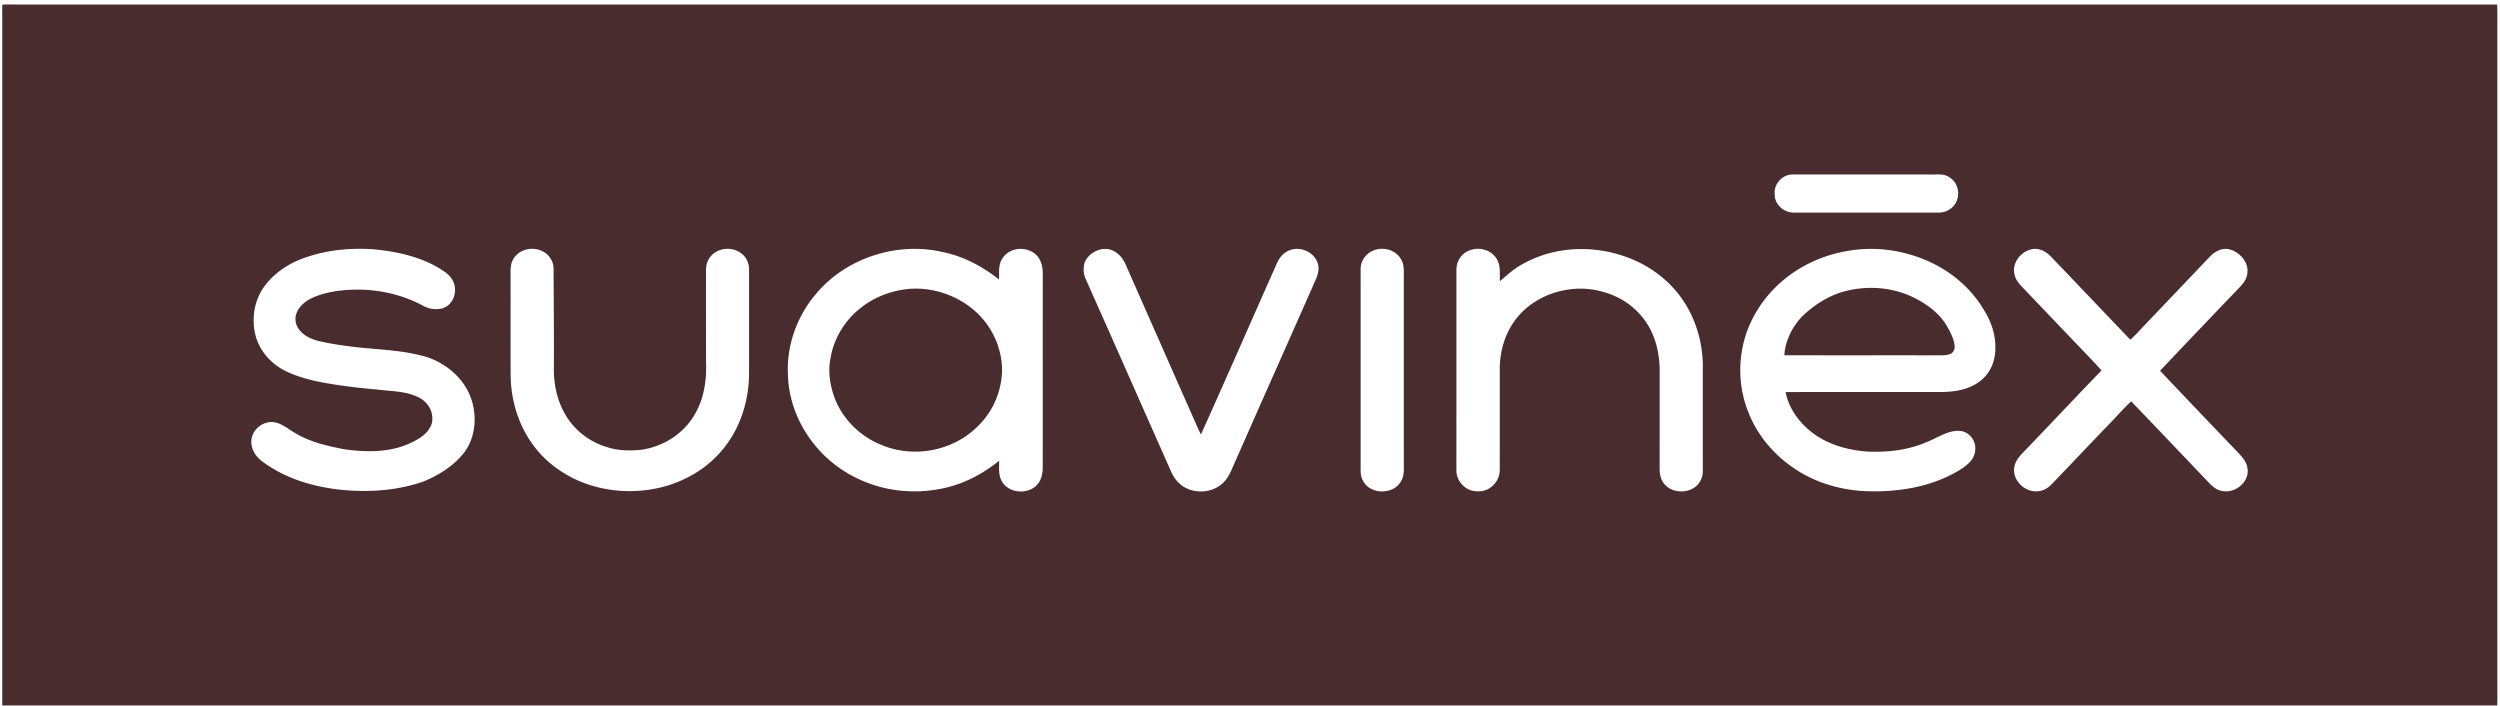 <?xml version="1.0" encoding="utf-8"?>
<svg xmlns="http://www.w3.org/2000/svg" fill="none" height="141" width="499">
  <path clip-rule="evenodd" d="M2.699.896C1.959.888 1.217.88.479.926.433 1.615.44 2.308.448 3c.003.317.006.634.004.95V49.57C.45 79.98.449 110.395.45 140.806c165.998.007 331.995.004 497.996 0 .035-1.14.032-2.278.03-3.418v-.002l-.002-.901c-.003-43.758-.003-87.52 0-131.278l.001-.83v-.003a93.695 93.695 0 0 0-.035-3.476L251.139.899C168.705.9 86.269.9 3.835.901A59.7 59.7 0 0 1 2.699.896ZM366.807 34.83l-8.905-.001c-2.083-.082-3.925 1.9-3.667 3.982-.022 2.123 1.929 3.703 3.981 3.627h28.622c1.153.007 2.218-.38 3.003-1.237 1.493-1.523 1.301-4.318-.44-5.596-.99-.849-2.108-.815-3.285-.78-.388.011-.781.023-1.179.004-6.002.002-12.018.001-18.029 0h-.101ZM74.627 49.763c4.832.465 10.007 1.611 14.044 4.431 1.128.757 1.98 1.803 2.12 3.194.23 1.756-.715 3.571-2.437 4.146a5.316 5.316 0 0 1-3.978-.543c-3.61-1.935-7.65-2.971-11.734-3.16-3.227-.11-6.724.176-9.75 1.385-1.611.631-3.226 1.771-3.77 3.492-.427 1.32.095 2.701 1.066 3.628.986.945 2.243 1.438 3.55 1.759 2.529.593 5.127.936 7.7 1.24 1.059.108 2.101.197 3.134.285h.001c3.477.295 6.845.581 10.337 1.562 3.497 1.068 6.617 3.43 8.373 6.664 2.105 3.863 2.017 9.3-.864 12.767-2.042 2.506-4.995 4.315-7.964 5.521-5.523 1.928-11.704 2.214-17.478 1.504-5.366-.731-10.472-2.374-14.823-5.684-1.273-.986-2.133-2.516-1.97-4.161.22-2.211 2.548-3.939 4.725-3.483 1.003.187 1.922.793 2.822 1.386.397.262.79.52 1.184.74 2.969 1.787 6.202 2.528 9.57 3.194 4.618.703 9.708.741 13.959-1.451 1.627-.817 3.302-1.947 3.773-3.822.403-2.117-.75-4.058-2.614-5.019-1.889-.99-4.274-1.203-6.514-1.402h-.002c-.714-.064-1.413-.126-2.077-.212-3.933-.327-7.898-.836-11.769-1.605-2.372-.543-4.825-1.237-6.953-2.443-2.585-1.495-4.602-3.945-5.319-6.866-.782-3.272-.22-6.837 1.76-9.591 1.574-2.18 3.833-3.901 6.261-5.035 4.851-2.157 10.375-2.807 15.637-2.421ZM336.266 60.45c-2.438-3.844-6.07-6.812-10.242-8.602-7.245-3.112-15.86-2.918-22.681 1.19-1.235.732-2.294 1.648-3.366 2.577l-.228.197a83.6 83.6 0 0 1-.371.32 19.23 19.23 0 0 1-.015-1.174c.009-1.193.018-2.336-.701-3.408-1.191-1.79-3.613-2.359-5.546-1.486-1.523.625-2.428 2.192-2.416 3.813v17.102c0 7.6.001 15.202-.003 22.803-.063 1.94 1.376 3.762 3.261 4.19 1.201.219 2.439.11 3.463-.594 1.187-.804 1.951-2.164 1.929-3.609.005-4.075.004-8.165.003-12.252v-8.171c.082-3.647 1.197-7.24 3.557-10.063 3.92-4.745 10.892-6.74 16.78-5.1 3.161.807 6.048 2.544 8.099 5.094 2.417 2.927 3.4 6.648 3.478 10.386-.001 2.772 0 5.546 0 8.319v.146c0 3.778.001 7.556-.003 11.333 0 1.055.148 2.064.78 2.937 1.618 2.327 5.777 2.252 7.226-.217.484-.729.625-1.536.612-2.396-.009-6.702-.006-13.41-.003-20.113.101-4.61-1.131-9.321-3.613-13.222ZM107.693 49.91c1.586.487 2.774 1.991 2.805 3.662.005 2.37.019 4.74.033 7.11.025 4.12.05 8.24.024 12.362-.094 3.317.578 6.856 2.3 9.727 1.813 3.134 4.854 5.445 8.313 6.472 2.231.738 4.678.767 6.994.51 4.549-.71 8.665-3.459 10.804-7.57 1.577-2.936 2.102-6.47 1.958-9.767A2126.97 2126.97 0 0 1 140.913 62c.002-2.604.003-5.207-.002-7.81-.025-1.197.239-2.324 1.103-3.197 1.627-1.721 4.533-1.769 6.258-.164.858.798 1.26 1.897 1.241 3.06v20.737c-.056 5.735-1.941 11.444-5.818 15.734-3.189 3.578-7.494 5.93-12.14 7.013-5.297 1.188-10.927.764-15.942-1.353-3.446-1.505-6.601-3.788-8.891-6.793-3.176-4.08-4.741-9.212-4.801-14.356-.016-3.501-.014-7.003-.011-10.504.002-3.184.004-6.367-.008-9.55l.002-.133.002-.177c.008-1 .016-1.939.571-2.836 1.053-1.75 3.324-2.421 5.216-1.762Zm117.132 3.223c-.522-1.298-1.288-2.419-2.573-3.05-2.086-1.121-5.012.254-5.788 2.409-.251 1.014-.226 2.183.22 3.144a9270.702 9270.702 0 0 1 9.641 21.732l.008.017.007.016c2.47 5.582 4.941 11.164 7.42 16.742.383.832.855 1.611 1.53 2.24 2.382 2.377 6.812 2.257 9.064-.243.814-.843 1.283-1.93 1.746-3.001.123-.286.246-.57.375-.85a7250.845 7250.845 0 0 1 8.616-19.469l.01-.022c2.463-5.553 4.927-11.106 7.378-16.663.497-1.134.918-2.227.572-3.483-.688-2.49-3.98-3.781-6.192-2.43-1.318.699-1.883 2.03-2.439 3.34l-.001.001c-.142.336-.284.67-.438.992a5259.2 5259.2 0 0 0-5.092 11.512l-.004.008-.005.012c-3.039 6.884-6.078 13.772-9.166 20.622a25.948 25.948 0 0 1-.647-1.325c-3.822-8.634-7.633-17.272-11.444-25.91l-.004-.008-2.794-6.334Zm54.698-1.59c.729 1.053.704 2.276.679 3.498-.007.35-.014.699-.003 1.044l-.001 10.32v.001a24651.234 24651.234 0 0 0 .006 26.54c.012 1.046.025 2.07-.514 3.021-1.37 2.733-5.919 2.836-7.484.255-.487-.748-.641-1.561-.625-2.444.008-11.09.005-22.2.001-33.297l-.001-6.607c-.047-1.354.553-2.522 1.605-3.348 1.951-1.46 4.974-1.043 6.337 1.017Zm129.955-.207c-.858-.923-1.885-1.605-3.18-1.67-2.397.022-4.612 2.324-4.266 4.758.138 1.253.87 2.098 1.7 2.97 1.828 1.91 3.652 3.822 5.475 5.734 2.47 2.59 4.939 5.179 7.419 7.759l.674.71c.734.77 1.466 1.538 2.163 2.342-2.933 3.034-5.84 6.092-8.747 9.15l-.004.004-.004.005c-2.042 2.147-4.084 4.295-6.134 6.435-.135.141-.273.283-.413.425-.924.945-1.89 1.933-2.098 3.287-.471 2.547 2.039 5.003 4.54 4.818 1.15-.026 2.121-.59 2.903-1.398 1.823-1.894 3.634-3.795 5.445-5.697h.001l.001-.002c2.07-2.172 4.139-4.345 6.225-6.505.498-.51.982-1.032 1.466-1.553.891-.96 1.779-1.916 2.744-2.791 3.067 3.174 6.111 6.37 9.155 9.567l.001.001c2.1 2.206 4.201 4.412 6.308 6.61.892.932 1.803 1.727 3.167 1.764 2.413.245 5.014-2.047 4.581-4.557-.128-1.287-1.049-2.273-1.895-3.178l-.094-.1-1.243-1.3c-4.751-4.965-9.502-9.93-14.221-14.925a4320.328 4320.328 0 0 1 16.095-16.878c.663-.735 1.289-1.633 1.336-2.654.292-2.063-1.496-4.085-3.384-4.641-1.574-.49-3.06.314-4.135 1.429a3922.557 3922.557 0 0 1-13.337 13.994l-.275.298c-.719.78-1.435 1.557-2.235 2.259-2.323-2.424-4.64-4.855-6.956-7.286-2.922-3.066-5.843-6.132-8.778-9.184Zm-210.071 4.45c-3.346-2.644-7.1-4.641-11.307-5.495-9.249-2.111-19.548 1.294-25.511 8.721-3.569 4.312-5.577 10.006-5.323 15.609.17 8.602 5.455 16.53 13.036 20.455 5.011 2.67 10.848 3.555 16.447 2.666 4.71-.69 9.011-2.795 12.68-5.788.006.282.001.57-.004.861v.001c-.02 1.153-.041 2.342.601 3.328 1.424 2.493 5.605 2.619 7.236.292.641-.855.833-1.916.87-2.962.002-5.566.001-11.132.001-16.699-.001-7.425-.001-14.85.002-22.276-.028-1.379-.345-2.739-1.391-3.706-1.87-1.677-5.027-1.46-6.532.59-.804 1.092-.8 2.23-.795 3.453.001.311.003.628-.01.95Zm-2.45 8.876c-3.516-4.853-9.828-7.55-15.756-6.976-3.378.365-6.639 1.593-9.313 3.703-3.207 2.46-5.473 6.13-6.117 10.135-.546 2.676-.094 5.305.792 7.848 1.602 4.221 5.008 7.635 9.177 9.347 6.554 2.88 14.666 1.31 19.634-3.85 2.962-2.93 4.621-7.048 4.643-11.2a16.114 16.114 0 0 0-3.06-9.007ZM385.476 52.41c4.361 2.085 8.122 5.345 10.56 9.544 1.505 2.387 2.375 5.116 2.228 7.959-.085 2.475-1.191 4.865-3.24 6.306-2.146 1.567-4.697 1.957-7.295 2.023-4.35.007-8.701.004-13.052.001-6.09-.004-12.181-.008-18.269.017.569 3.037 2.517 5.817 4.886 7.742 3.186 2.635 7.327 3.822 11.392 4.133 4.037.16 8.03-.242 11.772-1.859.625-.233 1.272-.547 1.933-.868 1.471-.715 3.008-1.462 4.508-1.412 2.055-.035 3.635 1.969 3.346 3.957-.198 1.975-1.863 3.11-3.418 4.051-5.395 3.198-11.948 4.243-18.141 4.04-5.542-.186-10.968-1.854-15.442-5.17-3.795-2.776-6.824-6.605-8.439-11.036-1.718-4.498-1.885-9.504-.603-14.136 1.505-5.32 4.964-9.95 9.476-13.112 3.236-2.271 6.968-3.785 10.864-4.463 5.677-1.077 11.728-.195 16.934 2.283Zm-3.941 6.771c2.781 1.291 5.637 3.304 7.142 6.043.653 1.124 1.313 2.43 1.464 3.737.097.726-.245 1.48-.965 1.728-.731.252-1.571.244-2.373.236-.207-.001-.412-.004-.611 0-4.53-.01-9.06-.009-13.589-.006-5.484.002-10.967.005-16.45-.014.195-3.005 1.693-5.945 3.848-8.027 2.325-2.151 5.09-3.904 8.175-4.724 4.377-1.168 9.228-.882 13.359 1.027Z" fill="#482C2E" fill-rule="evenodd"/>
</svg>